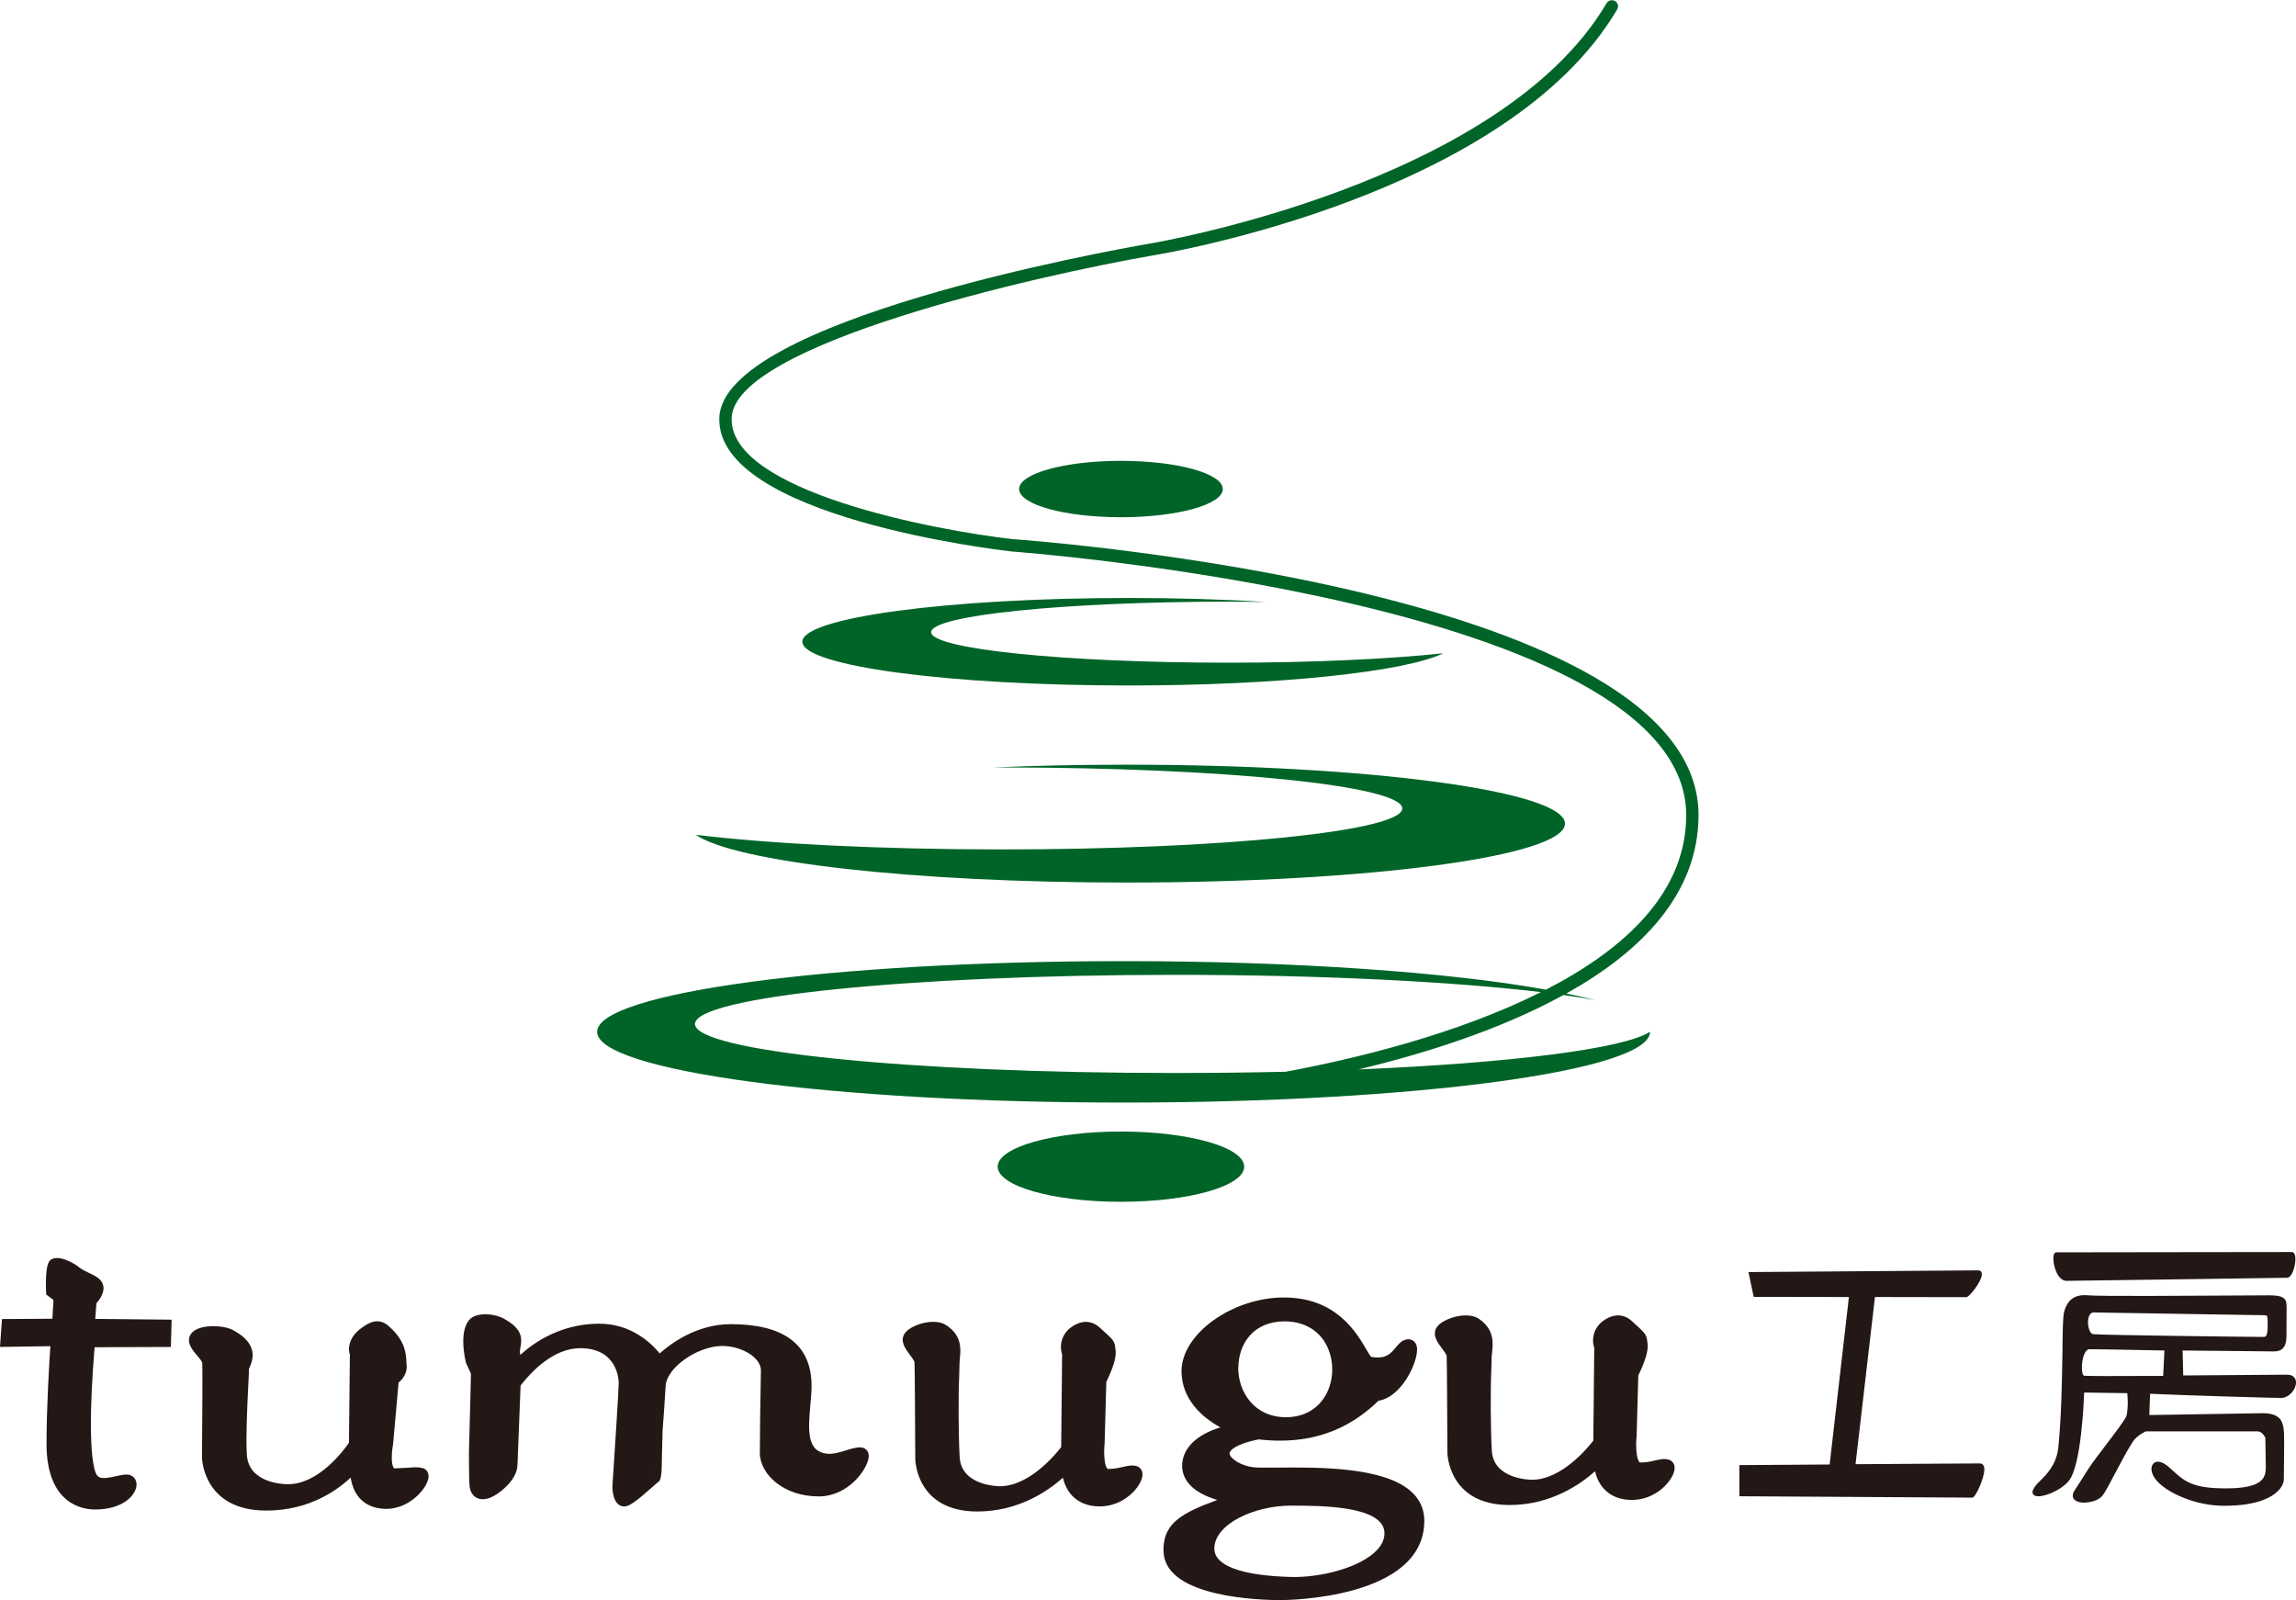 <?xml version="1.0" encoding="utf-8"?>
<!-- Generator: Adobe Illustrator 28.1.0, SVG Export Plug-In . SVG Version: 6.00 Build 0)  -->
<svg version="1.1" id="layer1" xmlns="http://www.w3.org/2000/svg" xmlns:xlink="http://www.w3.org/1999/xlink" x="0px" y="0px"
	 width="1490.3px" height="1038.5px" viewBox="0 0 1490.3 1038.5" enable-background="new 0 0 1490.3 1038.5" xml:space="preserve">
<path fill="#231815" d="M33.9,817.1c-1.7,0.8-4.1,1.9-4.1,16.4c0,1.5,0,3.1,0.1,4.8l0.1,1.9c0,0,3.2,2.4,4.7,3.5
	c-0.2,2.6-0.5,8.2-0.7,12.2c-5.8,0-32.7,0.2-32.7,0.2L0,874.2c0,0,26.2-0.4,32.7-0.5c-0.7,10.5-2.5,39.4-2.5,63.4
	c0,39.6,24,42.6,31.4,42.6c18.6,0,26.4-9.5,27-15.4c0.3-3.5-1.6-6.4-4.8-7.1c-2.5-0.5-5.4,0.2-8.6,0.9c-8.2,1.9-11.5,1.8-13.1-2.2
	c-1.4-3.6-3.1-12-3.1-31.8c0-11.9,0.6-28.1,2.4-49.7c6.3,0,49.5-0.2,49.5-0.2l0.5-17.7c0,0-42.5-0.4-49.6-0.5
	c0.2-2.6,0.4-5.3,0.4-5.3s0.3-3.1,0.4-4.9c1.8-2,4.6-5.8,4.6-9.8c0-0.8-0.1-1.6-0.4-2.4c-1.2-3.7-5.1-5.6-9.2-7.5
	c-2.2-1.1-4.5-2.2-6-3.4C47.2,819.1,38.6,814.9,33.9,817.1z"/>
<path fill="#231815" d="M235.5,861.3c-5.8,3.8-9,9-9,14.4c0,1.2,0.3,2.4,0.6,3.6c0,0.1-0.6,54.8-0.6,57.1
	c-2.9,4.2-19.3,26.9-39.6,26.9c-2.6,0-25.7-0.5-26.7-19.4c-0.6-12.2,0.2-29.7,0.9-43.7l0.4-8.2c0,0.1,0.1-4.2,0.1-4.2v0.7v-0.2
	c0,0.1,0.4-0.8,0.4-0.8c1.8-4.1,6.6-15-10.7-24.2c-6.9-3.7-23.1-3.9-27.4,2.5c-3.4,5.1,0.8,10.2,4,13.9c1.2,1.4,3.4,4,3.4,5v0.1
	c0.2,4.1,0,41.6-0.2,61c0,0.4,0.5,34.6,41.8,34.6c27.4,0,45.7-12.9,54.7-21.4c0.7,4.3,2.2,9.1,5.6,13.1c4,4.6,9.7,7,16.8,7.2
	c15.4,0.4,27.1-13,28.1-20.1c0.5-3.7-1.6-5.9-3.9-6.4c-3.1-0.8-5.9-0.5-9.3-0.2l-8.7,0.4c-0.4,0-0.5-0.1-0.6-0.3
	c-0.9-1.1-1.3-3.7-1.3-6.6c0-2.8,0.3-6,0.8-8.4c0.1-0.4,2.9-32.4,3.6-40.4c2.5-2,5.3-5.5,5.3-10.3c0-0.4,0-0.9-0.1-1.3
	c0,0.1-0.1-1.8-0.1-1.8c-0.3-5.7-0.8-13.5-10.8-22.6C245.8,854.1,238.6,859.1,235.5,861.3z M139.2,884.3L139.2,884.3L139.2,884.3
	L139.2,884.3z"/>
<path fill="#231815" d="M587.2,865.5c-3.3,5,0.6,10.1,3.4,13.8c1.1,1.5,2.9,3.9,3,4.9v0.1c0.2,3.9,0.4,42.8,0.5,62.8
	c0,0.3,0.5,33.9,40.3,33.9c27.1,0,46.3-13.7,55.5-21.9c0.9,3.7,2.6,8,5.9,11.5c4.2,4.5,10,6.9,17.2,7.1
	c16.6,0.4,27.6-12.8,28.5-19.7c0.5-3.7-1.6-5.9-3.9-6.5c-3-0.8-5.8-0.1-8.8,0.6c-2.6,0.6-5.6,1.3-9.6,1.3c-0.2,0-0.3,0-0.5-0.3
	c-1.5-1.7-2-6.5-2-11c0-2,0.1-3.9,0.3-5.4c0-0.3,1-35.4,1.1-39.8c1.5-3.1,6.1-12.7,6.1-18.8c0-0.3,0-0.6,0-0.9
	c0-0.1-0.2-1.7-0.2-1.7c-0.4-5.1-1.4-6-8.8-12.6l-1.2-1.1c-5.3-4.9-11.8-5.2-18.4-0.6c-3.7,2.5-7,7-7,13.2c0,1.5,0.4,3.1,0.8,4.8
	c0,0.2-0.6,57.4-0.6,60c-3.4,4.4-20.5,25.4-39.8,25.4c-1,0-25.2-0.2-26.1-19.1c-0.8-14.4-0.9-39-0.3-52.6c0,0.1,0.2-7,0.2-7v-1
	l0.2-3.1c0.6-5.7,1.7-15.1-9.1-21.9C606.1,855,590.7,860,587.2,865.5z M601.5,883.9L601.5,883.9L601.5,883.9
	C601.5,883.8,601.5,883.9,601.5,883.9z"/>
<path fill="#231815" d="M305,856.2c-3.3,3.4-4.3,9-4.3,14.3c0,6.5,1.4,12.6,1.7,13.7l0.1,0.4c0,0,2.6,5.7,3.2,7
	c0,1.2-0.3,12.4-0.3,12.4l-1,38.1c0,2.1,0,4.2,0,6.2c0,8.3,0.2,15.2,0.5,17.2c1,4.9,4,6.6,5.7,7.1c6.1,2,13.2-3.4,16.9-6.8
	c5.4-4.9,8.4-10.3,8.4-15.4c0,0.2,1.6-40.8,1.6-40.8s0.3-8.4,0.4-10.4c7.4-9.5,21.7-24.2,38.7-24.2c24.7,0,25,21.4,25,22.4
	c0,4.8-2.7,46.1-4.1,67.3c0,3.2,0.7,12.4,7.2,13c3.3,0.3,7.4-2.5,19.1-12.9l3-2.6l-0.6,0.3c3.2-1.4,3.3-4.2,3.5-19.4l0.4-14.9
	l1-13.6l0.9-14.1c0-12.8,20.3-26.2,35.4-26.9c8.2-0.4,17.2,2.6,22.4,7.6c1.9,1.8,4.1,4.7,4.1,8.2l-0.5,31.1l-0.2,23.1
	c0.5,13.3,15.3,27.6,38.2,27.6c19.3,0,31.5-17.6,32.4-25.1c0.1-0.4,0.1-0.7,0.1-1.1c0-3.2-2-4.9-3.9-5.4c-2.8-0.7-6.2,0.3-10.5,1.6
	c-4.1,1.3-8.8,2.7-12.6,2.3c-12.7-1.4-12.6-13.4-10.9-31.7c0.5-5.5,1-10.8,0.7-15.3c-1.3-24.6-18.9-37.1-52.3-37.1
	c-22.3,0-39.3,12.8-46.2,19c-5.4-6.6-18.4-19.3-39.2-19.3c-19.3,0-37.3,7.5-51.3,20.3c0-0.3-0.1-0.7-0.1-0.9l-0.2-1.3l0.4-2.8
	c0.3-1.4,0.5-2.9,0.5-4.3c0-4.4-1.9-8.9-10.1-13.6C321.7,852.3,309.7,851.5,305,856.2z M423.2,955.1c-0.1,0-0.7,0.5-1.4,1.1
	C422.1,955.8,422.5,955.4,423.2,955.1z M558.3,947.1L558.3,947.1L558.3,947.1z M560.3,939.4L560.3,939.4L560.3,939.4L560.3,939.4z"
	/>
<path fill="#231815" d="M932.6,861.4c-3.3,5,0.6,10.1,3.4,13.8c1.1,1.5,2.9,3.9,3,4.8v0.1c0.2,3.9,0.4,42.8,0.5,62.8
	c0,0.3,0.5,33.9,40.3,33.9c27.1,0,46.3-13.7,55.5-21.9c0.9,3.7,2.6,8,5.9,11.5c4.2,4.5,10,6.9,17.2,7.1
	c16.6,0.4,27.6-12.8,28.5-19.7c0.5-3.7-1.6-5.9-3.9-6.5c-3-0.8-5.8-0.1-8.8,0.6c-2.6,0.6-5.6,1.3-9.6,1.3c-0.2,0-0.3,0-0.5-0.3
	c-1.5-1.7-2.1-6.5-2.1-11c0-2,0.1-3.9,0.3-5.4c0-0.3,1-35.4,1.1-39.8c1.5-3.1,6.1-12.7,6.1-18.8c0-0.3,0-0.6,0-0.9
	c0-0.1-0.2-1.7-0.2-1.7c-0.4-5.1-1.4-6-8.8-12.7l-1.1-1c-5.2-4.9-11.8-5.2-18.4-0.6c-3.7,2.5-7,7-7,13.2c0,1.5,0.4,3.1,0.8,4.8
	c0,0.2-0.6,57.4-0.6,60c-3.4,4.4-20.5,25.4-39.8,25.4c-1,0-25.2-0.2-26.1-19.1c-0.8-14.4-0.9-39-0.3-52.6c0,0.1,0.2-7,0.2-7v-1
	l0.3-3.1c0.6-5.7,1.7-15.1-9.1-22C951.5,850.9,936.2,855.9,932.6,861.4z M946.9,879.9L946.9,879.9L946.9,879.9
	C946.9,879.8,946.9,879.9,946.9,879.9z"/>
<path fill="#231815" d="M917,969c-17.4-17.2-61.4-16.7-87.6-16.5c-6.9,0.1-12.9,0.1-15.8-0.2c-8-0.9-15.3-5.7-15.5-8.9
	c0,0,0,0,0-0.1c0-2,4-6.1,18.8-9.1c40.9,4.7,64-11.8,77.9-25.1c14.6-2.3,25-23.8,25-33.1c0-0.1,0-0.3,0-0.4
	c-0.1-4.5-2.9-6.4-5.7-6.4c-3.8,0.1-6.1,2.9-8.2,5.4c-3.2,3.9-6.5,7.8-16,6c-0.7-0.7-1.9-2.9-3-4.7c-6.4-11-19.6-33.8-53.5-33.8
	c-33.6,0-66.5,23.7-66.5,47.8c0,18.1,13.3,30.1,25.3,36.5c-15.6,4.7-24.9,13.7-24.9,25c0,0.6,0,1.2,0.1,1.8
	c0.7,6.8,5.6,15.2,22.7,20.3c-22.4,8.3-34.9,14.8-34.9,32.2c0,0.6,0,1.3,0.1,1.9c1.6,29.4,63.4,30.9,75.8,30.9
	c3.8,0,93.4-0.6,93.4-51.5C924.5,980,922,974,917,969z M803.8,887.5c0.1-14.9,9.4-29.9,30-29.9c11.8,0,21.3,5.1,26.6,14.3
	c5.8,10.1,5.8,23.8-0.1,33.9c-5.3,9.1-14.5,14.1-25.9,14c-20.2-0.1-30.7-16.3-30.7-32.2C803.8,887.6,803.8,887.5,803.8,887.5z
	 M893.8,1006c-10.8,11.5-36.6,17.9-55.4,17.5c-32.4-0.8-50.2-7.3-50.2-18.4c0-16,26.1-27.9,49.5-27.9c19.3,0,59.4,0,60.9,17
	C898.9,998.3,897.3,1002.3,893.8,1006z"/>
<path fill="#231815" d="M1135.5,825.6h-0.6l3.4,16.1c0,0,60.7,0.1,61.8,0.1c-0.1,1.1-12.4,107.8-12.5,108.7
	c-0.9,0-58.6,0.4-58.6,0.4v20.2l151.2,0.9c2.1,0,7.8-12.5,7.8-18.3c0-3.4-1.8-3.9-3-3.9c0,0-79.5,0.5-80.6,0.5
	c0.1-1.1,12.5-107.6,12.6-108.5c0.9,0,59.3,0.1,59.3,0.1c2,0,10.1-10.4,10.1-14.9c0-1.6-0.9-2.5-2.6-2.5L1135.5,825.6z"/>
<path fill="#231815" d="M1341.4,831.3l87.3-1.2l55.7-0.8c3.3,0,5.5-7.3,5.5-12.1c0-4-1.4-4.6-2.3-4.6l-81.3,0.1l-71.6,0.1
	c-0.7,0-1.9,0.5-1.9,4C1332.8,822,1335.7,831.3,1341.4,831.3z"/>
<path fill="#231815" d="M1480.6,907.3c5.2,0,9.7-5.5,9.7-10c0-1.5-0.5-2.7-1.4-3.6c-1-1-2.5-1.5-4.4-1.5l-27.1,0.2
	c0,0-39.3,0.3-40.3,0.3c0-0.9-0.4-15.2-0.4-16.2c1,0,59.5,0.6,59.5,0.6c5.3,0,7.9-3.2,7.9-9.7l0.1-18.3c0-2.6,0-4.7-1.5-6.2
	c-1.6-1.6-4.6-2.2-10.1-2.2l-18.1,0.1c-32.1,0.2-92,0.6-99.1-0.1c-8.4-0.8-13.4,2.6-15.6,10.7c-0.8,3-1,12.8-1.1,26.4
	c-0.3,17.6-0.6,41.7-2.7,61.8c-1.2,11.1-7.8,17.6-11.8,21.5l-1.9,1.9c-2.4,2.7-3.4,4.9-2.9,6.3c0.2,0.6,0.8,1.4,2.3,1.7
	c4.7,0.9,15.5-3.4,20.9-9.6c8.4-9.5,10-52.8,10.2-57.6c0.9,0,27.1,0.4,28,0.4c0.1,1.8,0.3,3.7,0.3,5.9c0,2.9-0.2,6-0.8,8.7
	c-0.4,2-7.9,11.8-14.5,20.5l-4.7,6.2c-4.3,5.6-7.7,11.1-10.5,15.6l-3.6,5.6c-1.2,1.6-1.6,3-1.6,4c0,1.5,0.8,2.4,1.5,3
	c3.9,3,14.1,1.4,17.6-2.8c1.8-2.1,4.9-8,8.5-14.9c3.7-7,7.8-14.8,11.4-20.3c2.8-4.3,8.4-6.7,8.5-6.7h72.4c3.3,0,5.1,4.1,5.1,4.2
	c0,0,0,0,0,0.1c0,1.7,0.3,18.9,0.3,18.9c0,7-2,13.8-25.9,13.8c-21.9,0-26.9-4.6-35.2-12.2l-1.7-1.5c-4.9-4.4-8.4-4.2-10.1-2.5
	c-2,2-2,6.5,2,11.1c7,8.1,25.3,16.4,43.8,16.4c21.1,0,30.7-5.3,35.1-9.7c3.5-3.5,3.7-6.6,3.7-7.5l0.2-21.9v-1.6c0-7.5,0-13-3.2-16.2
	c-2.1-2.1-5.6-3.2-11-3.2c0,0-72.3,1.2-73.3,1.2c0-0.9,0.4-12.9,0.5-13.8C1419.6,905.7,1475.1,907.3,1480.6,907.3z M1355.3,857.3
	c0.1-1.3,0.6-5.5,3.7-5.5l66.1,1.1l44.3,0.7c1,0,1.6,0.1,1.9,0.4c0.6,0.6,0.6,2.1,0.6,4.7v1.6c0,6.2-0.9,7.4-2.6,7.4
	c-5.7,0-104.4-1.1-110.8-1.8C1356.6,865.5,1355.1,861.4,1355.3,857.3z M1352.8,892.9c-1-0.2-1.7-3-1.4-7.4c0.4-4.8,2.1-9.7,4.6-9.8
	c2.9-0.1,27.5,0.4,48.9,0.8c0,0.9-0.7,15.6-0.8,16.5C1371.3,893.2,1354,893.1,1352.8,892.9z"/>
<path fill="#006428" d="M604.4,410.3c0-10.9,86.5-19.8,193.2-19.8c8.1,0,16.1,0.1,24,0.2c-27.1-1.7-57.2-2.6-89-2.6
	c-117,0-211.8,12.7-211.8,28.4c0,15.7,94.8,28.4,211.8,28.4c97.6,0,179.7-8.9,204.2-20.9c-35.1,3.7-84.5,6.1-139.3,6.1
	C690.9,430.1,604.4,421.2,604.4,410.3z"/>
<path fill="#006428" d="M731.1,496.3c-30.1,0-59.2,0.6-86.4,1.8c1.9,0,3.8,0,5.7,0c143.5,0,259.8,11.9,259.8,26.6
	c0,14.7-116.3,26.6-259.8,26.6c-79.8,0-151.1-3.7-198.8-9.5c25.3,17.6,140.8,31,279.5,31c157.3,0,284.7-17.1,284.7-38.2
	C1015.9,513.4,888.4,496.3,731.1,496.3z"/>
<path fill="#006428" d="M793.7,317.4c0,10.1-29.6,18.3-66.1,18.3s-66.1-8.2-66.1-18.3c0-10.1,29.6-18.3,66.1-18.3
	C764.1,299.1,793.7,307.3,793.7,317.4z"/>
<ellipse fill="#006428" cx="727.6" cy="757.2" rx="80" ry="22.8"/>
<path fill="#006428" d="M881.7,694.1c42.2-10.1,91.7-25.5,133.1-48.3c7.4,1,14.3,2.1,20.4,3.3c-5.6-1.5-11.8-2.9-18.5-4.3
	c48.6-27.1,85.5-64.5,85.8-115.4c0.6-145.9-427.1-178.2-445.3-179.5c-51.1-5.8-183.9-31.1-182.3-78.6
	c1.6-47.8,197.8-92.4,273.3-105.5c9.3-1.5,230.2-38.8,301.5-159.7c1.1-1.9,0.5-4.3-1.4-5.4s-4.3-0.5-5.5,1.4
	c-69.4,117.7-293.7,155.5-296,155.9c-28.5,4.9-277.8,50.1-279.9,113.1c-2.2,64.5,181.7,85.9,189.5,86.8
	c4.5,0.3,438.7,33,438.1,171.5c-0.2,50.1-40,86.6-91,112.9c-62.3-11.2-161.8-18.5-274.2-18.5c-188.7,0-341.7,20.5-341.7,45.9
	c0,25.3,153,45.9,341.7,45.9s341.7-20.5,341.7-45.9v-0.1C1054.5,680.6,981,689.9,881.7,694.1z M451.1,664.6
	c0-17.6,139.6-31.9,311.8-31.9c95.1,0,180.1,4.4,237.3,11.2c-54.9,27.6-121.7,43.5-165.8,51.7c-23,0.5-46.9,0.8-71.5,0.8
	C590.7,696.5,451.1,682.2,451.1,664.6z"/>
</svg>
